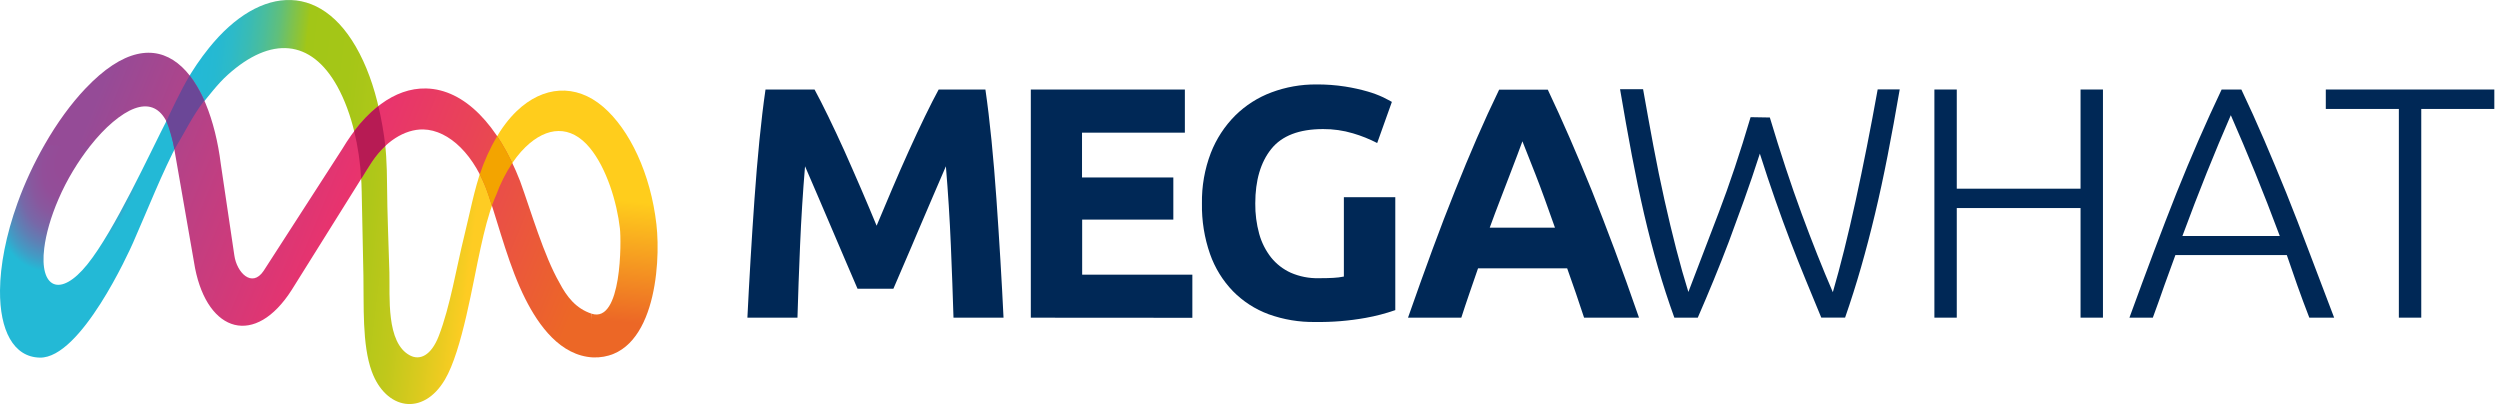 <?xml version="1.0" encoding="UTF-8"?>
<svg xmlns="http://www.w3.org/2000/svg" width="297" height="48" viewBox="0 0 297 48" fill="none">
  <path d="M96.772 10.639C97.239 11.511 97.784 12.563 98.395 13.828C99.006 15.094 99.652 16.447 100.32 17.934C100.987 19.422 101.629 20.911 102.301 22.451C102.973 23.991 103.566 25.436 104.142 26.815L105.984 22.451C106.638 20.912 107.299 19.407 107.965 17.934C108.631 16.462 109.271 15.094 109.885 13.828C110.5 12.563 111.041 11.502 111.512 10.639H117.067C117.329 12.439 117.571 14.454 117.792 16.682C118.013 18.911 118.208 21.231 118.376 23.642C118.545 26.057 118.702 28.476 118.848 30.899C118.993 33.322 119.117 35.603 119.219 37.741H113.275C113.197 35.123 113.092 32.256 112.961 29.14C112.83 26.025 112.634 22.896 112.372 19.754C111.905 20.849 111.382 22.058 110.806 23.389C110.23 24.72 109.662 26.047 109.099 27.378C108.536 28.708 107.995 29.996 107.472 31.191C106.948 32.387 106.503 33.438 106.136 34.298H101.873C101.507 33.425 101.062 32.39 100.538 31.191C100.014 29.993 99.472 28.721 98.91 27.378C98.349 26.048 97.78 24.718 97.204 23.389C96.628 22.058 96.105 20.849 95.638 19.754C95.376 22.908 95.179 26.036 95.049 29.14C94.918 32.244 94.814 35.111 94.739 37.741H88.791C88.896 35.603 89.019 33.322 89.162 30.899C89.305 28.476 89.462 26.057 89.633 23.642C89.802 21.233 89.997 18.913 90.218 16.682C90.439 14.451 90.68 12.436 90.942 10.639H96.772Z" fill="#002856"></path>
  <path d="M122.461 37.741V10.639H140.762V15.761H128.544V21.081H139.392V26.086H128.561V32.631H141.652V37.754L122.461 37.741Z" fill="#002856"></path>
  <path d="M157.182 15.334C154.343 15.334 152.291 16.122 151.025 17.699C149.76 19.276 149.127 21.433 149.127 24.17C149.113 25.392 149.271 26.609 149.594 27.788C149.875 28.804 150.354 29.754 151.003 30.585C151.632 31.367 152.437 31.99 153.351 32.404C154.387 32.853 155.508 33.074 156.637 33.05C157.315 33.05 157.896 33.037 158.382 33.011C158.809 32.992 159.234 32.939 159.652 32.854V23.428H165.761V36.842C164.614 37.242 163.436 37.55 162.24 37.763C160.266 38.118 158.262 38.282 156.257 38.252C154.368 38.284 152.489 37.972 150.711 37.331C149.113 36.741 147.665 35.805 146.47 34.59C145.256 33.331 144.329 31.825 143.751 30.174C143.081 28.251 142.756 26.224 142.791 24.188C142.754 22.131 143.112 20.087 143.847 18.166C144.495 16.503 145.48 14.992 146.74 13.728C147.969 12.512 149.443 11.572 151.064 10.97C152.759 10.338 154.554 10.021 156.362 10.032C157.52 10.022 158.678 10.107 159.822 10.285C160.721 10.426 161.61 10.623 162.484 10.874C163.114 11.054 163.728 11.283 164.321 11.559C164.801 11.79 165.146 11.996 165.355 12.105L163.61 16.992C162.69 16.517 161.727 16.131 160.734 15.84C159.582 15.497 158.385 15.326 157.182 15.334Z" fill="#002856"></path>
  <path d="M188.19 37.741C187.885 36.798 187.562 35.834 187.217 34.839C186.872 33.844 186.523 32.858 186.179 31.876H175.592C175.252 32.862 174.907 33.853 174.567 34.848C174.227 35.843 173.899 36.807 173.603 37.741H167.271C168.289 34.832 169.256 32.134 170.173 29.646C171.089 27.159 171.984 24.832 172.856 22.665C173.729 20.474 174.593 18.394 175.448 16.425C176.304 14.455 177.187 12.532 178.097 10.656H183.879C184.769 12.535 185.642 14.458 186.497 16.425C187.352 18.391 188.225 20.471 189.115 22.665C189.988 24.855 190.886 27.183 191.808 29.646C192.73 32.111 193.699 34.809 194.714 37.741H188.19ZM180.859 16.796C180.724 17.193 180.523 17.725 180.262 18.406C180 19.087 179.703 19.863 179.367 20.753C179.031 21.644 178.656 22.617 178.241 23.686C177.827 24.755 177.408 25.868 176.98 27.046H184.73C184.317 25.882 183.915 24.759 183.526 23.677C183.137 22.604 182.771 21.626 182.422 20.736C182.072 19.846 181.763 19.065 181.496 18.388C181.23 17.712 181.021 17.166 180.859 16.778V16.796Z" fill="#002856"></path>
  <path d="M210.257 13.959C211.514 18.148 212.769 21.946 214.023 25.353C215.277 28.759 216.516 31.879 217.741 34.713C218.637 31.638 219.54 28.015 220.451 23.843C221.361 19.671 222.234 15.264 223.069 10.621H225.687C225.207 13.414 224.728 16.032 224.251 18.476C223.774 20.919 223.272 23.239 222.746 25.436C222.219 27.641 221.667 29.751 221.088 31.767C220.509 33.783 219.879 35.77 219.198 37.728H216.366C215.75 36.236 215.136 34.748 214.525 33.264C213.914 31.78 213.306 30.249 212.701 28.669C212.099 27.092 211.496 25.444 210.894 23.725C210.288 22.006 209.686 20.182 209.07 18.253C208.442 20.208 207.819 22.041 207.203 23.751C206.586 25.462 205.982 27.111 205.392 28.7C204.794 30.279 204.187 31.807 203.576 33.295C202.966 34.783 202.337 36.262 201.696 37.737H198.912C198.205 35.782 197.558 33.792 196.97 31.767C196.382 29.743 195.832 27.631 195.32 25.431C194.811 23.226 194.326 20.899 193.863 18.45C193.4 16 192.934 13.382 192.462 10.595H195.198C195.603 12.887 196.011 15.136 196.424 17.341C196.838 19.546 197.274 21.677 197.734 23.734C198.193 25.794 198.66 27.742 199.134 29.581C199.608 31.42 200.09 33.121 200.579 34.687C201.687 31.795 202.886 28.662 204.174 25.287C205.463 21.913 206.728 18.124 207.971 13.92L210.257 13.959Z" fill="#002856"></path>
  <path d="M247.169 10.634H249.831V37.737H247.169V24.716H232.464V37.737H229.806V10.634H232.464V22.416H247.169V10.634Z" fill="#002856"></path>
  <path d="M274.346 37.737C273.831 36.407 273.355 35.127 272.919 33.897C272.483 32.666 272.068 31.469 271.675 30.305H258.436C258 31.475 257.563 32.675 257.127 33.905C256.691 35.136 256.254 36.414 255.757 37.737H252.977C254.007 34.912 254.98 32.282 255.896 29.847C256.813 27.412 257.703 25.107 258.567 22.931C259.44 20.752 260.312 18.662 261.185 16.66C262.058 14.659 262.973 12.65 263.93 10.634H266.273C267.227 12.642 268.135 14.649 268.996 16.656C269.857 18.663 270.73 20.755 271.614 22.931C272.487 25.104 273.382 27.41 274.298 29.847C275.214 32.285 276.214 34.915 277.296 37.737H274.346ZM265.021 13.684C264.04 15.936 263.085 18.221 262.154 20.54C261.223 22.858 260.262 25.357 259.27 28.036H270.838C269.837 25.354 268.862 22.851 267.914 20.526C266.966 18.202 266.001 15.921 265.021 13.684Z" fill="#002856"></path>
  <path d="M296.326 10.634V12.943H287.646V37.737H284.984V12.943H276.305V10.634H296.326Z" fill="#002856"></path>
  <path d="M19.949 14.029C17.816 18.149 13.628 27.368 10.381 31.403C7.129 35.446 4.666 34.21 5.256 29.483C5.469 27.781 6.027 25.79 6.944 23.666C7.947 21.325 9.294 19.151 10.691 17.368L8.03 16.693L5.262 17.248C4.054 19.372 2.954 21.686 2.076 24.134C0.7 27.969 0.025 31.544 0.001 34.501C-0.039 39.258 1.605 42.417 4.724 42.485C9.61 42.59 15.347 29.875 15.793 28.869C17.537 24.917 19.243 20.534 21.248 16.741C21.367 16.507 21.491 16.273 21.619 16.048L19.949 14.029Z" fill="url(#paint0_radial_3601_33872)"></path>
  <path d="M23.756 12.636C24.811 11.405 25.788 10.026 27.069 8.876C32.18 4.286 36.959 4.638 40.078 10.274C41.787 13.363 42.878 17.78 42.968 22.735L43.174 32.738C43.245 36.2 42.996 40.936 44.167 44.134C45.823 48.655 50.243 49.507 52.853 45.104C54.913 41.628 56.176 33.555 57.109 29.399C57.576 27.29 57.987 25.651 58.67 23.782L57.276 19.88C56.333 22.511 55.818 25.348 55.151 28.037C54.248 31.676 53.474 36.446 52.122 39.925C51.213 42.266 49.871 42.836 48.707 42.226C45.842 40.726 46.336 35.209 46.26 32.37C46.166 28.921 46.005 25.497 45.98 21.85C45.966 19.674 45.881 17.393 45.502 15.444C45.015 12.323 44.214 9.542 43.144 7.231C38.674 -2.434 30.905 -1.856 24.84 5.68C23.808 6.961 22.882 8.323 22.07 9.754L23.756 12.636Z" fill="url(#paint1_linear_3601_33872)"></path>
  <path d="M70.07 17.565C72.075 19.992 73.293 24.046 73.645 27.13C73.816 28.57 73.897 38.451 70.287 37.268L70.039 39.952L70.463 42.463C77.692 42.652 78.547 31.617 77.984 26.658C77.304 20.657 74.806 15.386 71.651 12.686C68.385 9.89 64.505 10.209 61.39 13.193C60.442 14.101 59.58 15.244 58.816 16.59L60.51 19.92C61.022 19.085 61.662 18.212 62.432 17.469C64.975 15.014 67.794 14.811 70.07 17.565Z" fill="url(#paint2_linear_3601_33872)"></path>
  <path d="M70.287 37.268C68.424 36.664 67.328 35.243 66.465 33.596C64.604 30.351 63.096 25.13 61.787 21.516C59.214 14.896 55.202 10.61 50.612 10.509C46.861 10.429 43.374 13.157 40.664 17.694L31.316 32.183C29.93 34.243 28.121 32.377 27.838 30.33L26.232 19.49C24.926 9.029 19.187 0.964 10.124 10.546C8.434 12.333 6.786 14.588 5.32 17.15C5.301 17.182 5.282 17.215 5.264 17.248L10.692 17.367C11.575 16.242 12.496 15.269 13.405 14.502C17.12 11.364 19.776 12.138 20.618 17.204L23.174 31.866C24.706 39.573 30.337 41.224 34.657 34.439L44.067 19.393C45.7 16.838 48.083 15.333 50.285 15.377C53.375 15.447 56.464 18.466 58.035 23.175C59.374 27.21 60.516 31.751 62.401 35.494C64.002 38.675 66.569 42.264 70.464 42.462L70.287 37.268Z" fill="url(#paint3_linear_3601_33872)"></path>
  <path d="M59.059 16.171C58.218 17.606 57.52 19.139 56.996 20.717C57.401 21.509 57.743 22.331 58.02 23.176L58.435 24.425C58.598 23.983 58.775 23.542 58.96 23.127C59.439 21.809 60.086 20.538 60.861 19.37C60.34 18.261 59.736 17.193 59.059 16.171Z" fill="#F3A400"></path>
  <path d="M44.949 12.598C43.868 13.465 42.904 14.472 42.078 15.586C42.527 17.44 42.799 19.339 42.91 21.243C43.806 19.795 44.501 18.516 45.776 17.333C45.598 15.752 45.316 14.145 44.949 12.598Z" fill="#B71B54"></path>
  <path d="M24.272 11.948C23.793 10.864 23.154 9.784 22.53 8.966C21.4 10.893 20.357 13.141 19.76 14.392C20.037 15.002 20.583 16.83 20.715 17.774C21.917 15.783 22.852 13.795 24.272 11.948Z" fill="#6B4797"></path>
  <defs>
    <radialGradient id="paint0_radial_3601_33872" cx="0" cy="0" r="1" gradientUnits="userSpaceOnUse" gradientTransform="translate(8.184 18.973) rotate(-72.553) scale(13.649 8.611)">
      <stop offset="0.15" stop-color="#954B97"></stop>
      <stop offset="0.34" stop-color="#924E99"></stop>
      <stop offset="0.49" stop-color="#88589E"></stop>
      <stop offset="0.64" stop-color="#7768A8"></stop>
      <stop offset="0.77" stop-color="#5E80B5"></stop>
      <stop offset="0.9" stop-color="#409DC6"></stop>
      <stop offset="1" stop-color="#23B9D6"></stop>
    </radialGradient>
    <linearGradient id="paint1_linear_3601_33872" x1="21.773" y1="21.432" x2="56.557" y2="25.622" gradientUnits="userSpaceOnUse">
      <stop stop-color="#23B9D6"></stop>
      <stop offset="0.06" stop-color="#25B9D2"></stop>
      <stop offset="0.11" stop-color="#2DBAC8"></stop>
      <stop offset="0.16" stop-color="#39BBB5"></stop>
      <stop offset="0.21" stop-color="#4ABD9C"></stop>
      <stop offset="0.26" stop-color="#60BF7B"></stop>
      <stop offset="0.3" stop-color="#7BC252"></stop>
      <stop offset="0.35" stop-color="#9AC523"></stop>
      <stop offset="0.36" stop-color="#A2C617"></stop>
      <stop offset="0.51" stop-color="#A5C617"></stop>
      <stop offset="0.64" stop-color="#AFC719"></stop>
      <stop offset="0.76" stop-color="#C0C81B"></stop>
      <stop offset="0.87" stop-color="#D9CA1E"></stop>
      <stop offset="0.98" stop-color="#F7CC22"></stop>
      <stop offset="1" stop-color="#FECC23"></stop>
    </linearGradient>
    <linearGradient id="paint2_linear_3601_33872" x1="67.419" y1="37.697" x2="68.668" y2="23.365" gradientUnits="userSpaceOnUse">
      <stop stop-color="#EC6726"></stop>
      <stop offset="1" stop-color="#FFCD1C"></stop>
    </linearGradient>
    <linearGradient id="paint3_linear_3601_33872" x1="11.045" y1="12.769" x2="68.363" y2="36.425" gradientUnits="userSpaceOnUse">
      <stop stop-color="#954B97"></stop>
      <stop offset="0.51" stop-color="#E8336E"></stop>
      <stop offset="0.69" stop-color="#E94456"></stop>
      <stop offset="1" stop-color="#EC6726"></stop>
    </linearGradient>
  </defs>
</svg>
